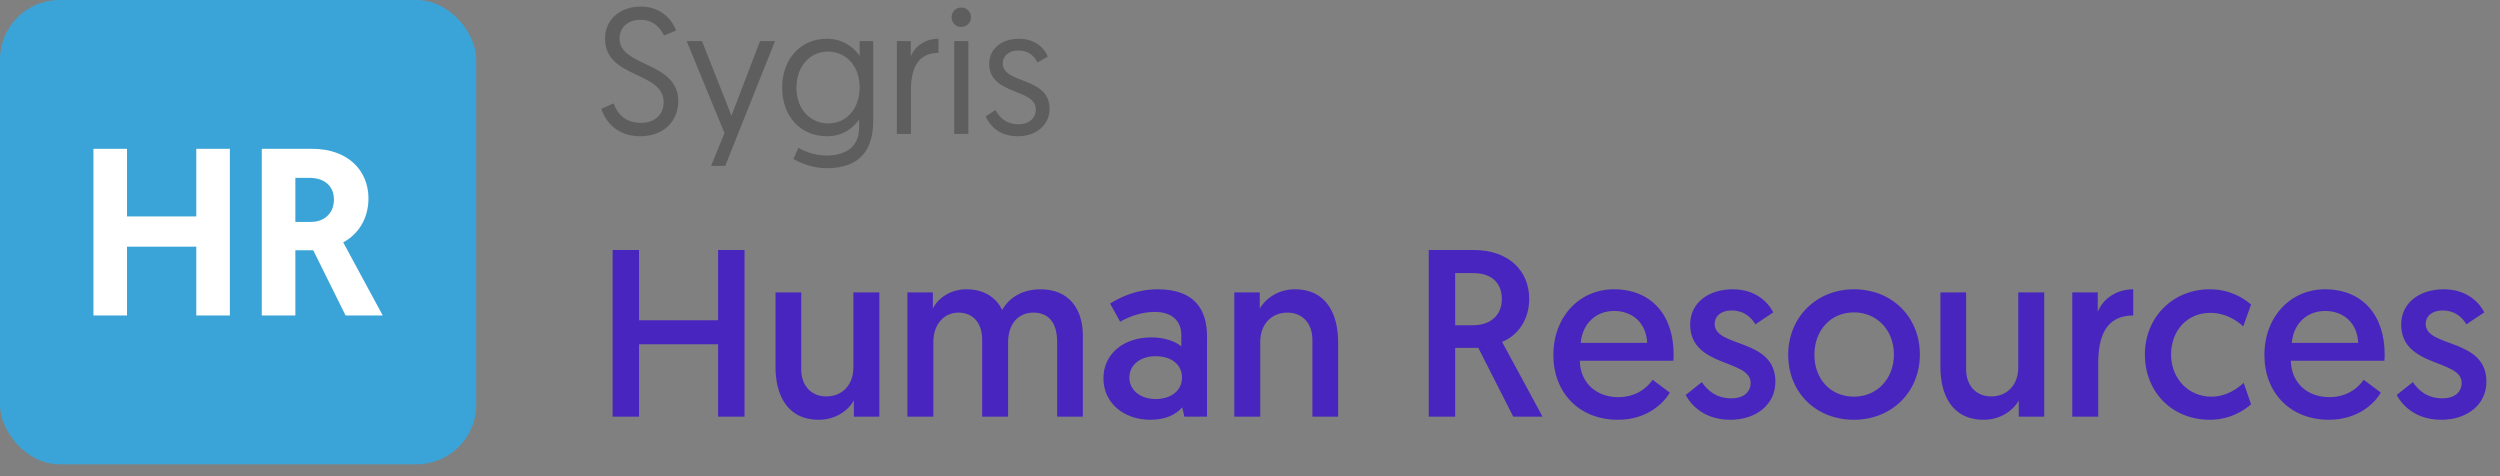 <svg xmlns="http://www.w3.org/2000/svg" width="168" height="32" viewBox="0 0 168 32" fill="none"><rect x="0" y="0" width="168" height="32" fill="#808080" stroke="none"/><rect width="32" height="31.2" rx="4" fill="#3AA4D9"></rect><path d="M6.279 21.2H8.535V16.576H13.191V21.2H15.447V10H13.191V14.544H8.535V10H6.279V21.2Z" fill="white"></path><path d="M17.592 21.2H19.848V16.816H21.048L23.224 21.2H25.72L23.064 16.288C24.088 15.728 24.76 14.688 24.76 13.328C24.76 11.488 23.416 10 20.968 10H17.592V21.2ZM19.848 14.912V11.952H20.792C21.816 11.952 22.44 12.512 22.44 13.408C22.44 14.4 21.72 14.912 20.904 14.912H19.848Z" fill="white"></path><path d="M40.408 7.308L41.236 6.948C41.464 7.596 41.968 8.256 43.072 8.256C43.96 8.256 44.596 7.74 44.596 6.864C44.596 4.764 40.66 5.304 40.66 2.592C40.66 1.392 41.572 0.444 43.06 0.444C44.56 0.444 45.232 1.488 45.436 2.052L44.62 2.388C44.428 1.968 43.972 1.332 43.048 1.332C42.124 1.332 41.632 1.896 41.632 2.592C41.632 4.512 45.58 4.116 45.58 6.804C45.58 8.124 44.608 9.156 43.036 9.156C41.404 9.156 40.672 8.112 40.408 7.308ZM48.734 11.148H47.786L48.686 8.94L46.142 2.76H47.174L49.154 7.776L51.074 2.76H52.082L48.734 11.148ZM53.316 10.68L53.652 9.936C53.892 10.08 54.636 10.452 55.536 10.452C56.724 10.452 57.732 9.96 57.732 8.568V8.016C57.588 8.244 56.94 9.156 55.572 9.156C53.784 9.156 52.56 7.8 52.56 5.892C52.56 3.972 53.796 2.604 55.56 2.604C56.856 2.604 57.564 3.432 57.768 3.768V2.76H58.68V8.136C58.68 10.5 57.348 11.304 55.548 11.304C54.732 11.304 53.856 11.016 53.316 10.68ZM57.768 5.892C57.768 4.38 56.82 3.468 55.632 3.468C54.42 3.468 53.52 4.464 53.52 5.892C53.52 7.344 54.456 8.292 55.656 8.292C56.94 8.292 57.768 7.236 57.768 5.892ZM63.065 2.604V3.552C61.637 3.552 61.217 4.68 61.217 6.012V9H60.269V2.76H61.205V3.804C61.421 3.18 62.117 2.604 63.065 2.604ZM64.125 9V2.76H65.073V9H64.125ZM63.945 1.152C63.945 0.792 64.233 0.504 64.593 0.504C64.965 0.504 65.253 0.792 65.253 1.152C65.253 1.524 64.965 1.812 64.593 1.812C64.233 1.812 63.945 1.524 63.945 1.152ZM66.235 7.824L66.895 7.392C67.159 7.884 67.603 8.352 68.455 8.352C69.079 8.352 69.607 7.992 69.607 7.356C69.607 5.916 66.475 6.408 66.475 4.296C66.475 3.24 67.351 2.604 68.479 2.604C69.643 2.604 70.243 3.336 70.411 3.804L69.715 4.2C69.547 3.864 69.223 3.396 68.419 3.396C67.843 3.396 67.387 3.72 67.387 4.26C67.387 5.664 70.531 5.136 70.531 7.308C70.531 8.412 69.619 9.156 68.407 9.156C67.099 9.156 66.511 8.412 66.235 7.824Z" fill="#5E5E5E"></path><path d="M41.168 28V16.8H42.944V21.52H48.256V16.8H50.032V28H48.256V23.136H42.944V28H41.168ZM55.027 28.208C52.867 28.208 52.115 26.496 52.115 24.672V19.648H53.843V24.816C53.843 25.968 54.563 26.64 55.523 26.64C56.627 26.64 57.347 25.84 57.347 24.688V19.648H59.091V28H57.379V26.912C57.011 27.584 56.147 28.208 55.027 28.208ZM72.768 22.544V28H71.04V22.992C71.04 21.696 70.48 21.008 69.44 21.008C68.464 21.008 67.744 21.728 67.744 23.008V28H66V22.832C66 21.696 65.392 21.008 64.4 21.008C63.456 21.008 62.72 21.776 62.72 22.976V28H60.976V19.648H62.688C62.688 20.352 62.688 20.736 62.688 20.736C62.992 20.096 63.808 19.44 64.944 19.44C66.112 19.44 66.944 19.984 67.344 20.832C67.84 19.952 68.768 19.44 69.92 19.44C71.808 19.44 72.768 20.736 72.768 22.544ZM74.151 25.424C74.151 23.808 75.463 22.672 77.383 22.672C78.344 22.672 79.064 22.992 79.383 23.28V22.496C79.383 21.536 78.712 20.96 77.608 20.96C76.68 20.96 75.879 21.28 75.272 21.616L74.6 20.4C75.272 19.968 76.391 19.44 77.784 19.44C80.263 19.44 81.112 20.784 81.112 22.608V28H79.591L79.448 27.376C79.016 27.856 78.344 28.208 77.303 28.208C75.543 28.208 74.151 27.104 74.151 25.424ZM75.895 25.376C75.895 26.208 76.615 26.816 77.671 26.816C78.695 26.816 79.431 26.24 79.431 25.376C79.431 24.496 78.712 23.936 77.656 23.936C76.6 23.936 75.895 24.544 75.895 25.376ZM87.009 19.44C89.169 19.44 89.921 21.152 89.921 22.976V28H88.193V22.832C88.193 21.68 87.473 21.008 86.513 21.008C85.409 21.008 84.689 21.824 84.689 22.96V28H82.945V19.648H84.657V20.736C85.025 20.08 85.889 19.44 87.009 19.44ZM96.012 28V16.8H99.02C101.42 16.8 102.764 18.224 102.764 20.096C102.764 21.392 102.076 22.512 100.94 22.976L103.66 28H101.692L99.34 23.376H97.788V28H96.012ZM97.788 21.856H98.988C100.108 21.856 100.924 21.232 100.924 20.096C100.924 19.056 100.284 18.352 98.988 18.352H97.788V21.856ZM104.386 23.856C104.386 21.264 106.162 19.44 108.45 19.44C110.978 19.44 112.466 21.184 112.466 23.808C112.466 23.952 112.466 24.096 112.45 24.24H106.162C106.194 25.728 107.266 26.688 108.754 26.688C110.018 26.688 110.738 25.984 111.058 25.52L112.21 26.384C111.81 27.072 110.706 28.208 108.722 28.208C106.114 28.208 104.386 26.384 104.386 23.856ZM106.226 23.04H110.69C110.626 21.664 109.666 20.896 108.466 20.896C107.266 20.896 106.338 21.728 106.226 23.04ZM113.275 26.544L114.363 25.68C114.747 26.24 115.323 26.768 116.363 26.768C117.099 26.768 117.643 26.4 117.643 25.728C117.643 24.128 113.579 24.704 113.579 21.808C113.579 20.336 114.827 19.44 116.443 19.44C118.011 19.44 118.843 20.352 119.163 20.992L117.963 21.792C117.723 21.408 117.275 20.864 116.347 20.864C115.707 20.864 115.227 21.2 115.227 21.776C115.227 23.376 119.307 22.704 119.307 25.648C119.307 27.2 117.995 28.208 116.283 28.208C114.587 28.208 113.691 27.296 113.275 26.544ZM121.927 23.84C121.927 25.488 123.031 26.656 124.583 26.656C126.135 26.656 127.271 25.456 127.271 23.824C127.271 22.192 126.135 20.992 124.583 20.992C123.015 20.992 121.927 22.208 121.927 23.84ZM120.167 23.84C120.167 21.312 122.071 19.44 124.583 19.44C127.159 19.44 129.015 21.312 129.015 23.824C129.015 26.336 127.127 28.208 124.583 28.208C122.023 28.208 120.167 26.368 120.167 23.84ZM133.308 28.208C131.148 28.208 130.396 26.496 130.396 24.672V19.648H132.124V24.816C132.124 25.968 132.844 26.64 133.804 26.64C134.908 26.64 135.628 25.84 135.628 24.688V19.648H137.372V28H135.66V26.912C135.292 27.584 134.428 28.208 133.308 28.208ZM143.353 19.44V21.2C141.529 21.2 141.001 22.592 141.001 24.4V28H139.257V19.648H140.969V20.96C141.289 20.128 142.169 19.44 143.353 19.44ZM151.272 20.464L150.744 21.936C150.36 21.568 149.592 21.024 148.536 21.024C146.952 21.024 145.896 22.24 145.896 23.824C145.896 25.424 147.048 26.656 148.6 26.656C149.672 26.656 150.424 26.048 150.776 25.728L151.272 27.168C150.856 27.536 149.896 28.208 148.504 28.208C145.96 28.208 144.136 26.336 144.136 23.824C144.136 21.328 146.008 19.44 148.488 19.44C149.864 19.44 150.792 20.048 151.272 20.464ZM152.168 23.856C152.168 21.264 153.944 19.44 156.232 19.44C158.76 19.44 160.248 21.184 160.248 23.808C160.248 23.952 160.248 24.096 160.232 24.24H153.944C153.976 25.728 155.048 26.688 156.536 26.688C157.8 26.688 158.52 25.984 158.84 25.52L159.992 26.384C159.592 27.072 158.488 28.208 156.504 28.208C153.896 28.208 152.168 26.384 152.168 23.856ZM154.008 23.04H158.472C158.408 21.664 157.448 20.896 156.248 20.896C155.048 20.896 154.12 21.728 154.008 23.04ZM161.056 26.544L162.144 25.68C162.528 26.24 163.104 26.768 164.144 26.768C164.88 26.768 165.424 26.4 165.424 25.728C165.424 24.128 161.36 24.704 161.36 21.808C161.36 20.336 162.608 19.44 164.224 19.44C165.792 19.44 166.624 20.352 166.944 20.992L165.744 21.792C165.504 21.408 165.056 20.864 164.128 20.864C163.488 20.864 163.008 21.2 163.008 21.776C163.008 23.376 167.088 22.704 167.088 25.648C167.088 27.2 165.776 28.208 164.064 28.208C162.368 28.208 161.472 27.296 161.056 26.544Z" fill="#4825BE"></path></svg>